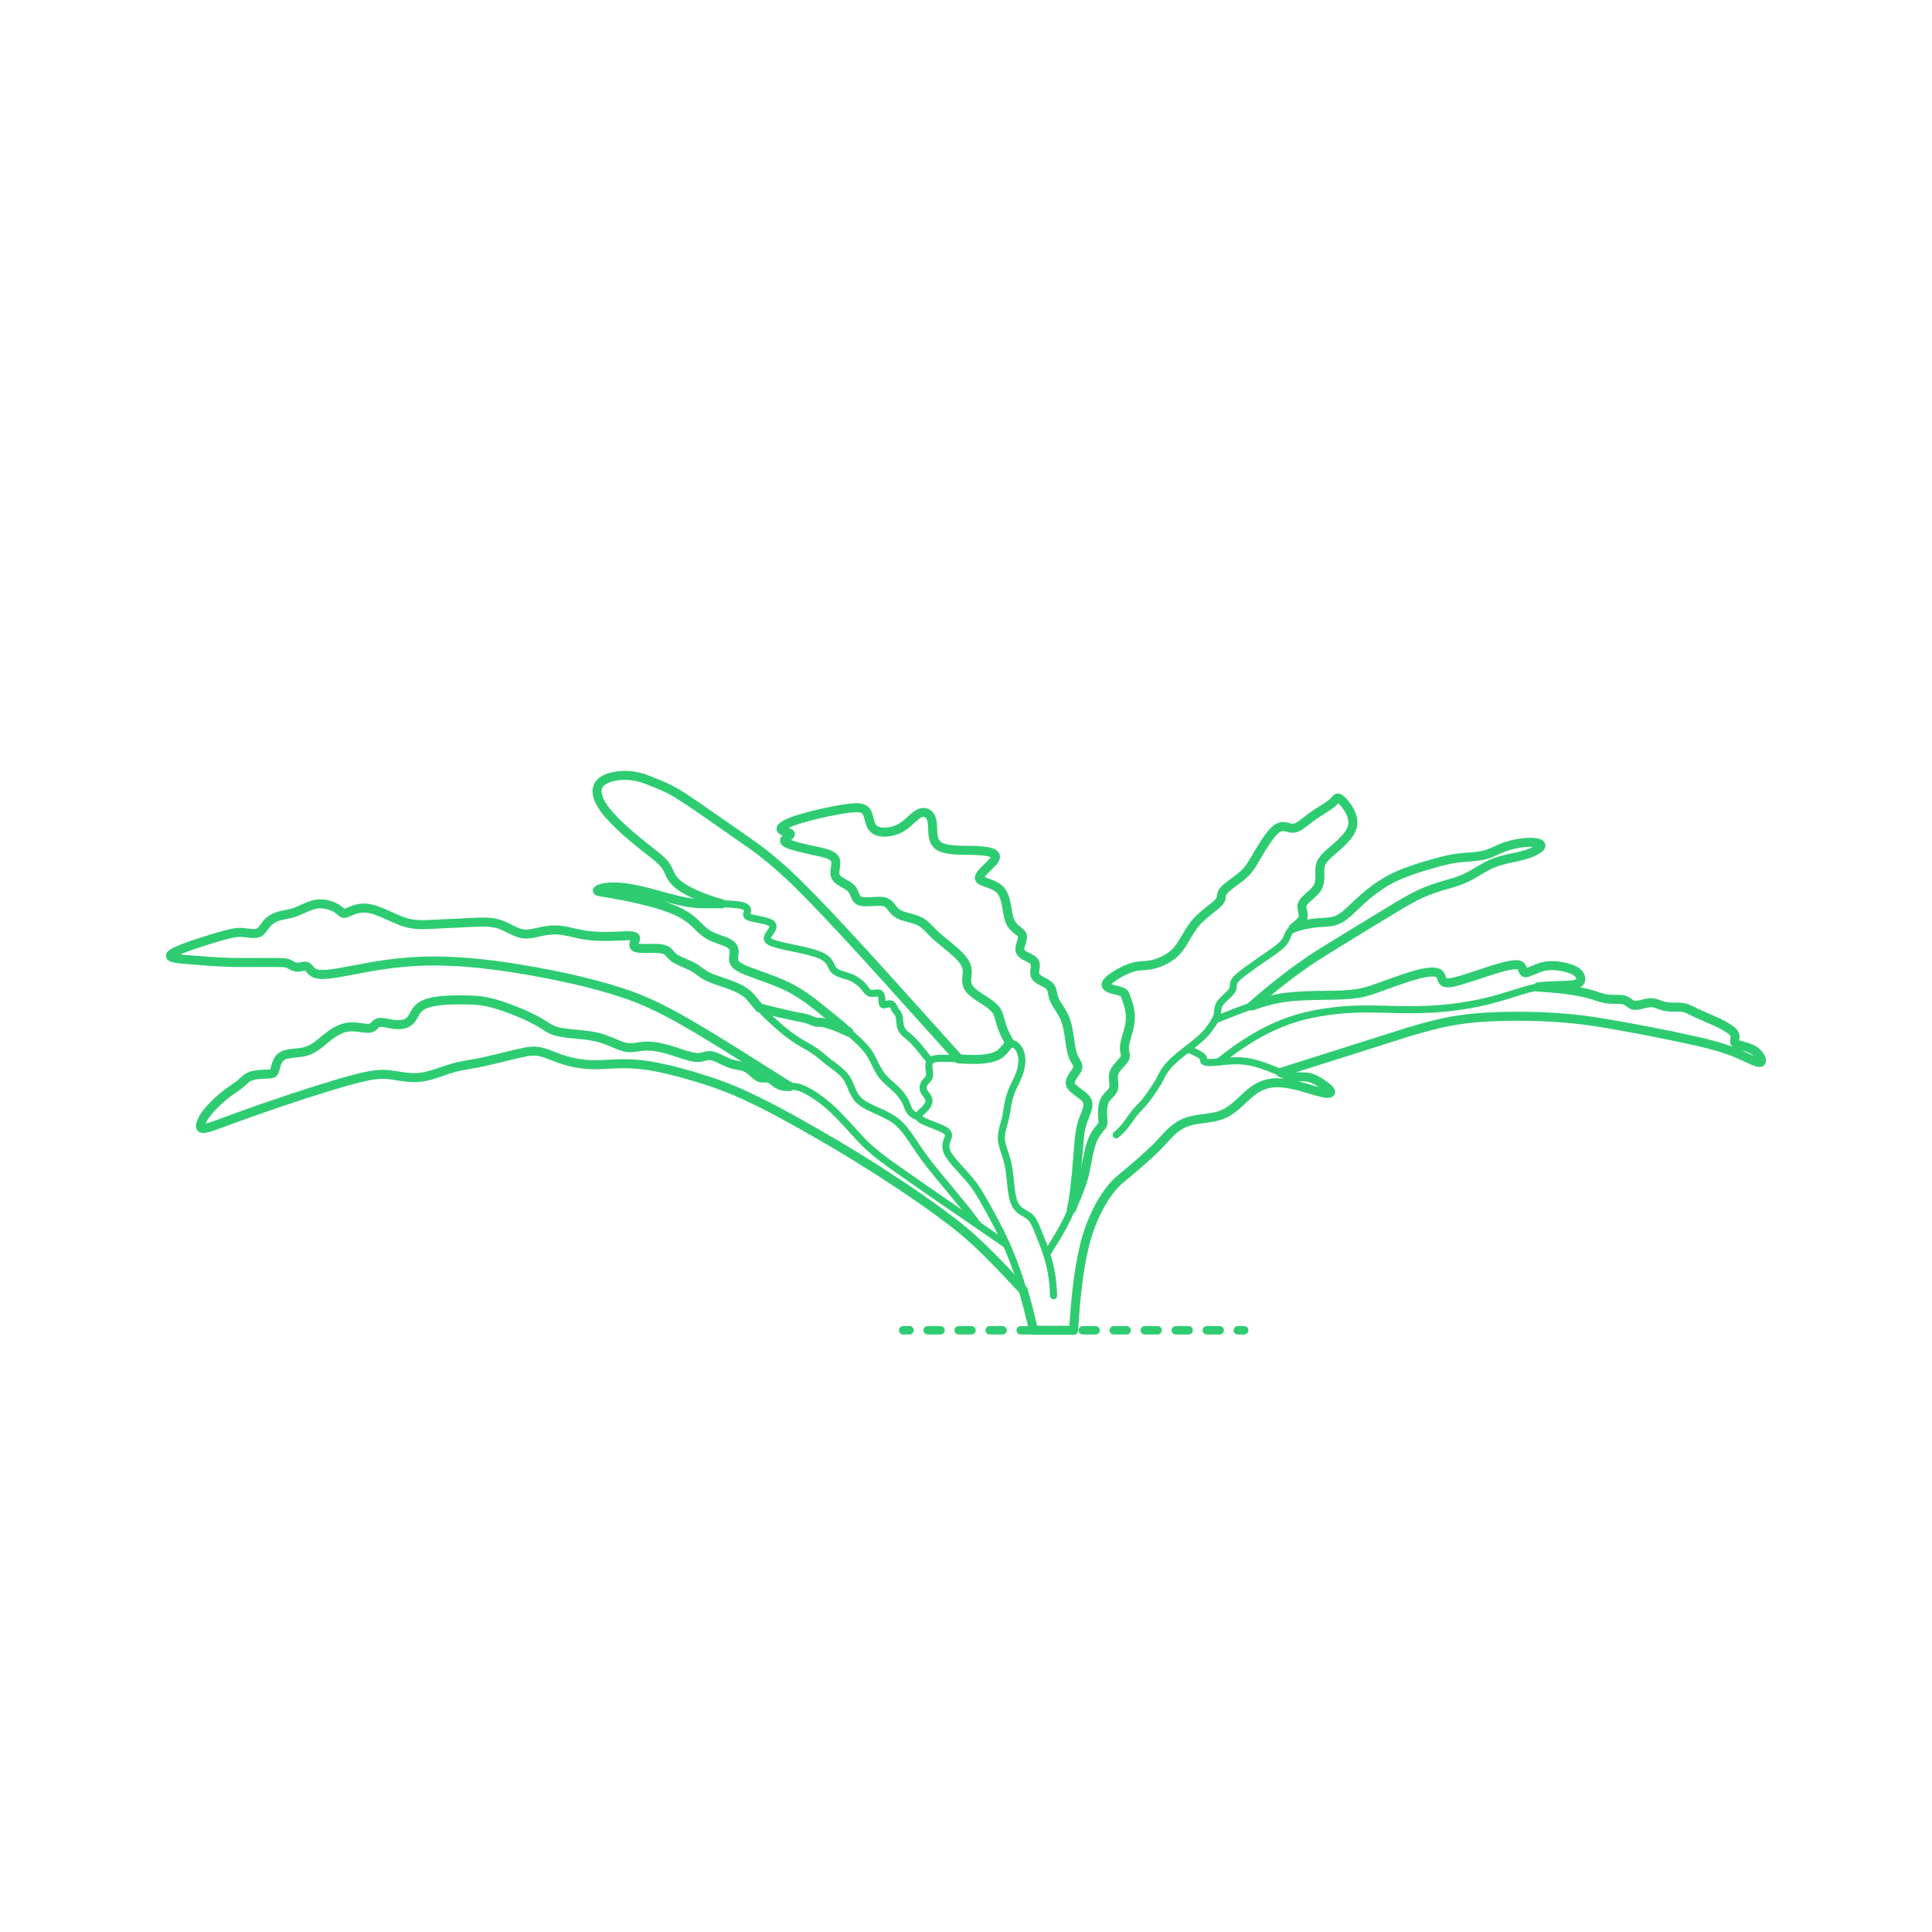 <?xml version="1.0" encoding="UTF-8"?>
<svg xmlns="http://www.w3.org/2000/svg" width="750" height="750" version="1.1" viewBox="0 0 750 750">
  <!-- Generator: Adobe Illustrator 29.6.1, SVG Export Plug-In . SVG Version: 2.1.1 Build 9)  -->
  <g id="FILL-BACKGROUND">
    <rect width="750" height="750" fill="#fff"/>
  </g>
  <g id="_x32_D_x24_AG-DIAGRAM">
    <g id="POLYLINE">
      <g>
        <line x1="483.007" y1="516.413" x2="480.507" y2="516.413" fill="none" stroke="#2ecc71" stroke-linecap="round" stroke-linejoin="round" stroke-width="3.25"/>
        <line x1="473.484" y1="516.413" x2="356.593" y2="516.413" fill="none" stroke="#2ecc71" stroke-dasharray="5.017 7.023" stroke-linecap="round" stroke-linejoin="round" stroke-width="3.25"/>
        <line x1="353.082" y1="516.413" x2="350.582" y2="516.413" fill="none" stroke="#2ecc71" stroke-linecap="round" stroke-linejoin="round" stroke-width="3.25"/>
      </g>
    </g>
  </g>
  <g id="_x32_D_x24_AG-PLANTS">
    <g id="POLYLINE1" data-name="POLYLINE">
      <path d="M394.01,420.698c-1.078,2.016-1.916,4.229-2.44,6.544-.589,2.522-.799,5.327-1.496,7.814-.579,2.229-1.465,4.685-1.354,7.055.109,2.103.976,4.224,1.584,6.177.774,2.332,1.327,4.79,1.604,7.28l.621,5.696c.27,2.062.537,4.214,1.397,6.058.403.841.957,1.572,1.599,2.157,1.114,1.045,2.588,1.657,3.797,2.514,1.505,1.045,2.367,2.955,3.126,4.765,1.706,4.276,3.683,8.786,4.816,13.328,1.075,4.174,1.637,8.549,1.715,12.916" fill="none" stroke="#2ecc71" stroke-linecap="round" stroke-linejoin="round" stroke-width="2.75"/>
    </g>
    <g id="POLYLINE2" data-name="POLYLINE">
      <path d="M401.191,516.413c-2.242-10.267-5.147-20.467-9.07-29.986-3.036-7.459-7.082-14.765-10.988-21.61-1.097-1.868-2.289-3.758-3.582-5.435-1.474-1.967-4.697-5.401-6.325-7.238-1.021-1.177-2.079-2.4-2.929-3.762-.45-.733-.839-1.544-1.021-2.435-.242-1.138-.038-2.228.369-3.269.232-.653.61-1.364.578-2.097-.017-.35-.158-.675-.353-.93-.287-.378-.659-.65-1.033-.888-2.108-1.247-5.488-2.267-7.686-3.285-.745-.356-1.543-.684-2.171-1.3-.154-.163-.295-.359-.353-.601l-.003-.014-.003-.014-.003-.014-.003-.014-.002-.014-.002-.014-.002-.014-.002-.014v-.014s-.003-.014-.003-.014v-.014s-.002-.014-.002-.014v-.014s-.001-.014-.001-.014v-.014s0-.014,0-.014v-.014c.022-.585.523-1.073.87-1.424.957-.901,2.041-1.777,2.721-3.016.251-.46.452-.989.455-1.548.007-.517-.192-.998-.431-1.414-.542-.98-1.523-1.877-1.788-3.023-.279-1.228.323-2.462,1.091-3.23.402-.416.849-.82,1.12-1.373.186-.377.264-.818.258-1.254-.021-1.092-.317-2.262-.313-3.356,0-.416.042-.843.187-1.225.172-.466.521-.797.898-1.006.706-.387,1.494-.501,2.259-.584,6.264-.38,13.642,1.103,19.862-.062,1.816-.36,3.691-.933,5.164-2.324.941-.848,1.669-2.087,2.55-2.925.425-.394.921-.577,1.46-.484.578.094,1.112.434,1.571.858.753.703,1.339,1.658,1.7,2.718.493,1.44.557,3.048.362,4.576-.351,2.687-1.385,5.178-2.585,7.455" fill="none" stroke="#2ecc71" stroke-linecap="round" stroke-linejoin="round" stroke-width="2.75"/>
    </g>
    <g id="POLYLINE3" data-name="POLYLINE">
      <line x1="416.755" y1="516.413" x2="401.191" y2="516.413" fill="none" stroke="#2ecc71" stroke-linecap="round" stroke-linejoin="round" stroke-width="2.75"/>
    </g>
    <g id="POLYLINE4" data-name="POLYLINE">
      <path d="M461.032,407.171c1.716.722,3.49,1.44,5.083,2.503.314.222.63.462.88.784.123.162.231.36.245.585.017.187-.053.366-.059.551-.003.137.051.268.133.36.089.103.201.172.314.227.481.218,1.008.253,1.517.283,2.612.054,6.195-.521,8.808-.633,2.56-.149,5.163-.019,7.689.524,2.341.494,4.71,1.299,6.975,2.166,2.249.864,5.103,2.151,7.388,2.839,2.016.662,4.047.667,6.118.681.976.023,1.964.139,2.905.462,2.016.682,3.875,1.949,5.651,3.259.578.458,1.39,1.063,1.774,1.755.066.132.121.287.098.444v.007s-.002.007-.002.007v.007s-.003.007-.003.007v.007s-.003.006-.003.006l-.002.006-.002.006-.002.006-.002.006-.002.006-.002.006-.002.006-.002.006-.002.006-.002.006-.003.006-.003.006-.003.006c-.059.123-.165.199-.272.251-.559.238-1.288.129-1.871.05-3.99-.797-9.084-2.724-13.077-3.453-2.967-.586-6.041-.909-9.017-.237-1.536.342-3.045.951-4.44,1.797-1.285.774-2.498,1.778-3.65,2.809-2.665,2.445-5.665,5.566-8.822,6.985-3.047,1.518-6.932,1.768-10.188,2.237-1.75.264-3.529.608-5.195,1.324-1.713.724-3.331,1.79-4.796,3.078-2.401,2.131-4.619,5.014-6.978,7.211-3.196,3.064-7.065,6.422-10.42,9.241-.857.735-3.224,2.587-4.003,3.369-2.37,2.299-4.404,5.097-6.144,8.096-2.913,5.06-5.178,10.701-6.618,16.612-2.582,10.637-3.521,21.946-4.268,32.963" fill="none" stroke="#2ecc71" stroke-linecap="round" stroke-linejoin="round" stroke-width="2.75"/>
    </g>
    <g id="POLYLINE5" data-name="POLYLINE">
      <path d="M356.625,433.567c-1.264-.358-2.581-.945-3.434-2.182-.582-.809-.902-1.946-1.294-2.895-.435-1.052-1.013-2.026-1.653-2.911-2.282-3.266-5.804-5.214-8.151-8.393-1.376-1.875-2.471-4.52-3.602-6.618-.647-1.205-1.407-2.34-2.243-3.361-1.164-1.427-2.506-2.73-3.822-3.951-3.131-2.88-7.069-6.135-10.337-8.823-3.452-2.757-7.781-6.37-11.424-8.649-2.39-1.531-4.924-2.854-7.475-3.941-3.691-1.637-10.12-3.713-13.864-5.259-.87-.374-1.763-.792-2.582-1.31-.588-.382-1.183-.819-1.588-1.472-.295-.471-.415-1.072-.405-1.656.014-1.141.4-2.302.184-3.442-.122-.693-.491-1.291-.946-1.726-.366-.354-.785-.631-1.212-.862-1.259-.674-3.513-1.38-4.809-1.885-1.113-.432-2.245-.914-3.283-1.567-.945-.592-1.834-1.353-2.67-2.147-1.495-1.45-3.24-3.232-4.902-4.357-1.873-1.316-3.903-2.33-5.952-3.176-3.494-1.436-7.268-2.46-10.884-3.37-5.324-1.34-11.518-2.504-16.935-3.358-.374-.081-1.021-.167-1.336-.394l-.006-.005-.006-.005-.005-.005-.005-.005-.005-.005-.005-.005-.004-.005-.004-.005-.004-.005-.004-.005-.004-.005-.003-.005-.003-.005-.003-.005-.003-.005-.003-.005-.002-.005-.002-.005-.002-.005-.002-.005-.002-.005-.002-.005v-.005s-.002-.005-.002-.005v-.005s-.002-.005-.002-.005v-.006s0-.006,0-.006v-.006s0-.006,0-.006v-.006s0-.006,0-.006v-.006s.002-.006.002-.006v-.006s.002-.006.002-.006v-.006s.003-.006.003-.006l.002-.006.002-.006.002-.006.002-.006.003-.006.003-.006.003-.006.003-.006.003-.006.004-.006.004-.006.004-.006.004-.006.004-.006.004-.006.005-.006c.071-.09.163-.154.254-.211.369-.222.777-.355,1.176-.476,2.148-.6,4.384-.661,6.579-.536,3.699.231,7.463,1.036,11.087,1.948,5.829,1.446,14.31,4.266,20.186,4.493,4.616.187,10.125-.143,14.714.393.693.084,1.413.188,2.093.37.546.153,1.104.342,1.576.718.211.173.405.399.502.688.179.521-.024,1.04-.208,1.512-.07.193-.141.398-.131.613.006.161.072.31.166.423.16.193.371.311.578.412,1.303.574,3.774.91,5.152,1.242,1.202.293,2.707.586,3.772,1.317.287.209.553.526.602.942.028.22,0,.445-.058.655-.269.923-.967,1.751-1.466,2.506-.318.488-.767,1.118-.706,1.777.063.54.476.876.845,1.117.623.391,1.316.632,1.991.854,5.236,1.6,12.227,2.34,17.37,4.349,1.128.475,2.265,1.05,3.186,1.987.485.491.877,1.107,1.193,1.767.379.799.77,1.72,1.388,2.288.974.9,2.283,1.302,3.449,1.703,1.015.336,2.668.744,3.615,1.232,1.321.719,2.625,1.572,3.753,2.677.841.805,1.468,1.964,2.329,2.74.343.303.745.518,1.17.571.887.121,1.859-.232,2.746-.193.218.014.441.057.636.182.181.116.323.306.427.517.387.824.39,1.897.48,2.817.038.336.074.88.345,1.062.214.13.481.051.706.006l.838-.209c.636-.134,1.465-.312,2.028.164.415.358.652.98.898,1.502.272.637.616,1.05,1.032,1.545.251.311.476.662.621,1.061.168.448.233.943.285,1.427.154,1.525.21,3.252,1.064,4.484.731,1.072,1.935,1.93,2.864,2.742,1.384,1.159,2.655,2.618,3.845,4.054l4.139,5.135" fill="none" stroke="#2ecc71" stroke-linecap="round" stroke-linejoin="round" stroke-width="2.75"/>
    </g>
    <g id="POLYLINE6" data-name="POLYLINE">
      <path d="M390.759,483.241c-6.623-4.675-43.585-29.747-49.11-34.215-2.351-1.84-4.733-3.853-6.863-6.049-3.86-4.075-8.41-9.485-12.521-13.13-2.49-2.235-5.171-4.23-7.971-5.85-1.932-1.093-3.974-2.095-6.128-2.24-1.258-.118-2.649.125-3.902-.073-1.292-.205-2.524-.833-3.604-1.701-.743-.576-1.514-1.357-2.405-1.54-.509-.099-1.061.011-1.572.052-.506.046-1.024.033-1.517-.122-.528-.159-1.011-.485-1.466-.837-1.258-.989-2.465-2.262-3.849-2.997-1.264-.683-2.865-.857-4.225-1.124-2.922-.465-5.528-2.248-8.287-3.262-.741-.263-1.518-.436-2.292-.362-1.033.087-2.134.538-3.163.666-1.093.162-2.206.027-3.285-.21-2.878-.639-6.569-2.07-9.425-2.866-3.344-.93-6.822-1.617-10.256-1.138l-2.29.328c-1.159.152-2.346.208-3.503.006-1.88-.319-4.059-1.362-5.862-2.099-1.461-.609-3.057-1.237-4.564-1.634-2.035-.552-4.208-.867-6.286-1.103-2.868-.316-7.123-.567-9.903-1.258-1.377-.322-2.72-.888-3.959-1.679-4.314-2.919-9.05-5.08-13.757-6.875-3.991-1.513-8.098-2.906-12.269-3.438-3.202-.409-6.706-.341-9.929-.326-3.116.073-6.324.205-9.386.94-1.645.423-3.343.993-4.688,2.261-.896.838-1.537,2.135-2.164,3.255-.418.74-.901,1.454-1.534,1.939-.721.564-1.559.881-2.402,1.053-1.395.283-2.833.178-4.228-.057l-2.644-.489c-.641-.106-1.307-.211-1.954-.189-.394.013-.792.09-1.151.293-.575.311-1.007.929-1.513,1.363-.336.292-.726.496-1.135.583-.804.164-1.641.064-2.448-.022l-2.665-.357c-2.021-.27-4.099-.128-6.044.618-3.07,1.128-5.856,3.587-8.487,5.741-1.229.985-2.534,1.89-3.923,2.503-1.124.509-2.319.798-3.51.962-1.831.272-3.898.304-5.703.775-.625.171-1.251.409-1.795.823-1.102.819-1.728,2.27-2.125,3.709-.168.561-.369,1.497-.592,2.005-.088.207-.198.405-.341.562-.249.279-.59.381-.92.427-.348.071-1.776.07-2.161.095-1.556.071-3.154.185-4.686.52-1.12.233-2.224.685-3.145,1.506-.661.571-1.339,1.309-2.016,1.851-1.165.931-2.675,1.879-3.88,2.743-2.423,1.715-4.717,3.759-6.852,5.958-1.425,1.496-2.845,3.094-3.839,5.05-.339.7-.668,1.435-.822,2.229-.044.264-.061.554.044.8.08.19.236.316.401.379.247.096.513.098.769.085,1.5-.138,3.033-.736,4.482-1.212,15.896-5.92,33.535-12.005,49.663-16.738,3.862-1.079,8.029-2.265,11.948-2.818,1.668-.234,3.378-.339,5.055-.206,3.334.292,7.192,1.27,10.534,1.237,3.004.045,5.985-.748,8.867-1.704,2.388-.797,5.965-2.131,8.369-2.616,2.921-.627,6.695-1.136,9.611-1.798,3.089-.639,13.447-3.312,16.513-3.867.956-.168,1.965-.303,2.931-.318,3.643-.118,7.533,2.057,11,3.152,4.714,1.591,9.652,2.308,14.545,2.113,4.937-.238,10.652-.612,15.525-.088,5.328.526,10.815,1.799,16.039,3.179,6.744,1.855,13.765,4.027,20.307,6.724,13.336,5.608,27.268,13.765,40.016,21.164,10.776,6.398,22.039,13.562,32.449,20.782,5.617,3.94,11.791,8.333,17.137,12.776,8.061,6.728,15.801,15.18,23.155,23" fill="none" stroke="#2ecc71" stroke-linecap="round" stroke-linejoin="round" stroke-width="2.75"/>
    </g>
    <g id="POLYLINE7" data-name="POLYLINE">
      <path d="M497.125,416.337l49.805-15.783c6.161-1.829,12.574-3.592,18.861-4.559,7.864-1.232,16.144-1.48,24.077-1.494,9.529.028,19.481.632,28.937,2.055,12.669,1.987,28.335,5.03,40.908,7.865,4.016.96,8.289,2.067,12.196,3.516,2.749.974,5.941,2.589,8.641,3.766.778.313,1.6.673,2.425.746.184.009.375.002.547-.086l.01-.005.01-.006.01-.006.009-.006.009-.006.009-.006.009-.006.009-.007.009-.007.008-.007.008-.007.008-.007.008-.007.008-.008.008-.008.007-.008.007-.008.007-.008.007-.009.007-.009.006-.009.006-.009.006-.009.006-.009.006-.01.006-.01.005-.01.005-.01.005-.01.005-.01.005-.01.005-.011.004-.011.004-.011.004-.011.004-.011.004-.011.004-.012.003-.012.003-.012.003-.012.003-.012.003-.012.003-.012.002-.013c.042-.252-.009-.513-.079-.751-.139-.459-.367-.875-.618-1.257-.666-.996-1.534-1.791-2.481-2.363-1.484-.881-3.245-1.279-4.852-1.717-.567-.162-1.175-.317-1.71-.598-.135-.074-.27-.16-.384-.276-.257-.251-.329-.602-.295-.986.052-.582.228-1.172.172-1.764-.033-.435-.196-.843-.43-1.173-.433-.61-1.002-1.061-1.566-1.477-3.517-2.455-8.886-4.441-12.709-6.193l-.812-.377c-1.324-.618-2.742-1.49-4.143-1.806-1.371-.333-3.488-.227-4.897-.269-1.282-.026-2.584-.148-3.819-.579-1.574-.536-3.189-1.302-4.854-1.096-1.863.158-3.773,1.047-5.638,1.013-.557-.024-1.101-.229-1.594-.537-.84-.533-1.64-1.258-2.574-1.54-1.252-.389-2.956-.223-4.246-.261-1.135-.016-2.299-.1-3.417-.334-1.049-.199-3.217-.968-4.269-1.294-6.971-2.095-14.377-2.649-21.533-3.149" fill="none" stroke="#2ecc71" stroke-linecap="round" stroke-linejoin="round" stroke-width="2.75"/>
    </g>
    <g id="POLYLINE8" data-name="POLYLINE">
      <path d="M294.844,391.245c4.104,1.064,9.137,2.331,13.254,3.186.77.163,4.227.798,4.908,1.01,1.338.34,2.725,1.171,4.068,1.392.395.062.827.008,1.224.012.464.002.935.063,1.393.152,3.348.738,6.665,2.295,9.857,3.695" fill="none" stroke="#2ecc71" stroke-linecap="round" stroke-linejoin="round" stroke-width="2.75"/>
    </g>
    <g id="POLYLINE9" data-name="POLYLINE">
      <path d="M372.299,411.076c-16.127-17.87-41.686-46.666-58.047-63.431-3.638-3.702-7.622-7.648-11.468-11.004-2.884-2.535-5.95-5.08-8.994-7.322-5.085-3.666-19.24-13.464-24.234-16.923-2.998-2.014-6.26-4.251-9.4-5.891-1.713-.935-5.965-2.594-7.801-3.373-1.994-.814-4.064-1.495-6.152-1.839-2.327-.386-4.719-.383-7.048-.017-1.513.25-3.033.648-4.436,1.394-.812.441-1.606,1.014-2.176,1.853-.488.709-.76,1.62-.769,2.54-.018,1.395.441,2.73,1.006,3.922.927,1.918,2.19,3.587,3.506,5.127,5.348,6.088,12.117,11.237,18.258,16.121,1.263,1.035,2.551,2.117,3.593,3.472.771.966,1.317,2.161,1.82,3.347,1.136,2.653,3.197,4.393,5.345,5.741,4.64,2.839,9.795,4.505,14.816,6.061" fill="none" stroke="#2ecc71" stroke-linecap="round" stroke-linejoin="round" stroke-width="2.75"/>
    </g>
    <g id="POLYLINE10" data-name="POLYLINE">
      <path d="M392.187,405.151c-1.533-2.447-2.849-5.131-3.671-8.042l-.597-2.161c-.205-.714-.439-1.43-.777-2.07-.294-.565-.669-1.068-1.086-1.506-2.302-2.33-5.561-3.864-8.059-5.853-.925-.739-1.866-1.595-2.346-2.837-.359-.902-.412-1.928-.346-2.911.087-1.38.374-2.907-.009-4.255-.422-1.547-1.366-2.791-2.338-3.881-3.295-3.555-7.532-6.238-10.926-9.644-1.331-1.336-2.825-3.076-4.381-3.99-2.004-1.201-4.558-1.618-6.714-2.285-.946-.286-1.889-.662-2.731-1.264-.649-.455-1.228-1.051-1.742-1.706-.555-.704-1.105-1.546-1.815-2.032-1.218-.857-2.688-.857-4.058-.816l-3.461.181c-.868.024-1.758.031-2.618-.125-.434-.082-.871-.213-1.256-.477-.564-.372-.944-1.03-1.227-1.709l-.43-1.046c-.294-.703-.665-1.374-1.168-1.885-1.344-1.314-3.18-1.946-4.647-3.022-.635-.468-1.299-1.051-1.546-1.935-.228-.819-.126-1.706-.016-2.541.135-1.08.408-2.277.116-3.348-.134-.488-.423-.89-.758-1.198-.556-.509-1.217-.832-1.874-1.101-1.903-.782-5.006-1.287-7-1.751-2.851-.68-6.224-1.341-8.956-2.474-.393-.191-.921-.441-1.152-.851l-.005-.01-.005-.01-.005-.01-.005-.01-.004-.01-.004-.01-.004-.01-.004-.01-.004-.01-.003-.01-.003-.01-.003-.01-.003-.01-.003-.01-.002-.01-.002-.01-.002-.01-.002-.01v-.01s-.003-.01-.003-.01v-.01s-.002-.01-.002-.01v-.01s0-.01,0-.01v-.01s0-.01,0-.01v-.011s0-.011,0-.011v-.011s.002-.011.002-.011v-.011s.003-.011.003-.011l.002-.011.002-.011.002-.011.002-.011.002-.011.003-.011.003-.011.003-.011.003-.011.003-.011.004-.011.004-.011c.137-.335.411-.56.654-.777.407-.352,1.01-.747,1.383-1.147.063-.071.124-.147.168-.237l.004-.009.004-.009.004-.009.004-.009.003-.009.003-.009.003-.009.003-.009.003-.008.002-.008.002-.008.002-.008.002-.008.002-.008v-.008s.002-.008.002-.008v-.008s.001-.008.001-.008v-.008s0-.008,0-.008v-.008s0-.008,0-.008v-.008s-.001-.008-.001-.008v-.008s-.002-.008-.002-.008v-.008s-.003-.008-.003-.008l-.002-.008-.002-.008-.002-.008-.003-.008-.003-.008-.003-.008-.003-.008-.004-.008-.004-.008-.004-.008-.004-.007-.005-.007-.005-.007-.005-.007-.005-.007-.005-.007-.006-.007-.006-.007-.006-.007-.006-.007-.007-.007c-.088-.092-.196-.153-.302-.208-.617-.298-1.457-.486-2.091-.728-.342-.136-.771-.286-1.025-.604l-.007-.009-.007-.01-.006-.01-.006-.01-.006-.01-.006-.01-.006-.01-.005-.01-.005-.01-.005-.01-.005-.01-.004-.01-.004-.01-.004-.01-.004-.01-.003-.01-.003-.01-.003-.01-.003-.01-.002-.01-.002-.011-.002-.011-.002-.011-.002-.011v-.011s-.002-.011-.002-.011v-.011s-.001-.011-.001-.011v-.011s0-.011,0-.011v-.011s0-.011,0-.011v-.011s.001-.011.001-.011v-.011s.002-.011.002-.011l.002-.011.002-.011.002-.011.002-.011.002-.012.003-.012.003-.012.003-.012.003-.012.004-.012.004-.012.004-.012.004-.012.005-.012c.212-.488.768-.85,1.161-1.111,1.45-.894,3.061-1.476,4.623-2.023,3.817-1.275,8.004-2.251,11.907-3.098,3.533-.701,7.335-1.53,10.911-1.718.827-.024,1.675-.006,2.488.193.683.167,1.367.495,1.856,1.112.495.621.749,1.455.97,2.259.434,1.629.794,3.495,1.97,4.598.719.679,1.625.995,2.515,1.17,1.52.28,3.082.156,4.587-.192,1.07-.253,2.131-.637,3.129-1.169,1.12-.597,2.171-1.4,3.163-2.26,1.183-1.012,2.493-2.37,3.774-3.189.639-.406,1.348-.678,2.074-.696.623-.018,1.255.157,1.795.539.524.366.95.922,1.238,1.562.428.932.535,2.014.586,3.061.085,1.574.047,3.454.476,4.952.263.976.752,1.872,1.439,2.487,1.188,1.049,2.703,1.383,4.129,1.652,5.029.87,10.774.024,15.786,1.053.621.151,1.254.335,1.818.692.25.163.493.37.647.663l.009.018.009.018.009.018.008.019.008.019.008.019.007.019.007.019.007.019.006.019.006.019.006.019.005.019.005.02.005.02.004.02.004.02.004.02.003.02.003.02.003.02.002.02.002.021.002.021.002.021v.021s.002.021.002.021v.021s0,.021,0,.021v.021s0,.021,0,.021v.021s-.002.022-.002.022l-.002.022-.002.022-.002.022-.003.022c-.04.317-.171.606-.323.866-.286.48-.649.899-1.01,1.296-1.339,1.469-3.094,2.86-4.318,4.471-.208.292-.413.606-.521.973l-.006.023-.006.023-.006.023-.005.023-.005.023-.004.023-.004.022-.003.022-.003.022-.003.022-.002.022-.002.022v.022s-.002.021-.002.021v.021s0,.021,0,.021v.021s.002.021.002.021l.002.021.002.021.003.02.003.02.004.02.004.02.004.02.005.02.005.02.006.019.006.019.007.019.007.019.008.019.008.019.009.019.009.018.009.018.01.018.01.018.011.018.011.018.012.018.012.018.012.018.013.017.013.017.014.017c.221.266.51.435.793.586,1.734.826,3.685,1.242,5.366,2.238.869.502,1.701,1.16,2.312,2.071,1.17,1.741,1.596,4.006,1.98,6.15.382,2.039.62,4.435,1.66,6.166.771,1.327,2.025,2.241,3.134,3.112.459.385.963.8,1.184,1.444.238.764-.015,1.613-.222,2.348-.273.95-.699,2.002-.716,3.019-.004.359.06.726.219,1.032.378.702,1.041,1.099,1.647,1.459,1.099.648,2.484,1.124,3.458,2.035.201.198.379.436.494.719.367.908.116,1.984.007,2.933-.081.675-.139,1.405.111,2.04.229.576.674.971,1.113,1.301,1.177.861,2.645,1.417,3.836,2.249.29.206.575.439.815.725.509.587.768,1.403.931,2.213.162.803.337,1.793.616,2.543.253.714.624,1.371,1.005,1.995l1.684,2.668c.757,1.251,1.444,2.591,1.937,4.023.567,1.641.895,3.42,1.176,5.161.448,2.636.711,6.21,1.71,8.616.403,1.019,1.074,1.955,1.549,2.923.11.243.202.504.233.78.082.653-.232,1.243-.54,1.745-.755,1.233-1.85,2.408-2.319,3.859-.127.414-.185.873-.093,1.306.091.443.328.818.588,1.139,1.332,1.539,3.338,2.535,4.78,3.907.525.498,1.044,1.071,1.303,1.83.496,1.5-.113,3.103-.623,4.478-.462,1.19-1.092,2.662-1.453,3.883-.329,1.089-.57,2.243-.751,3.381-.554,3.512-1.019,11.048-1.354,14.69-.482,5.068-.992,10.363-2.032,15.31" fill="none" stroke="#2ecc71" stroke-linecap="round" stroke-linejoin="round" stroke-width="2.75"/>
    </g>
    <g id="POLYLINE11" data-name="POLYLINE">
      <path d="M406.321,486.83c2.638-4.144,5.445-8.554,7.654-13.028.909-1.796,2.376-5.353,3.192-7.282,1.089-2.649,2.314-5.572,3.168-8.322,1.472-4.668,1.82-10.089,3.44-14.698.496-1.454,1.19-2.813,2.042-4.003.611-.908,1.487-1.788,2.082-2.71.138-.232.241-.498.275-.782.08-.747-.15-2.311-.157-3.163-.058-1.727,0-3.538.607-5.132.522-1.357,1.557-2.304,2.462-3.278.504-.555,1.031-1.165,1.237-1.972.292-1.258-.106-2.691-.118-3.976-.021-.759.068-1.537.352-2.222.878-2.048,2.651-3.32,3.851-5.056.204-.309.375-.663.437-1.055.069-.411.009-.836-.071-1.239-.232-1.031-.395-1.955-.236-3.022.459-3.056,1.846-6.091,2.178-9.183.441-3.576-.666-7.084-1.882-10.284-.148-.377-.345-.739-.633-.98-.26-.225-.564-.37-.867-.489-1.428-.524-3.061-.692-4.478-1.268-.468-.2-1.022-.443-1.332-.932l-.009-.016-.009-.016-.009-.016-.008-.016-.008-.016-.008-.016-.007-.016-.007-.016-.007-.016-.006-.016-.006-.017-.006-.017-.005-.017-.005-.017-.005-.017-.004-.017-.004-.017-.004-.017-.003-.017-.003-.017-.003-.018-.002-.018-.002-.018-.002-.018v-.018s-.003-.018-.003-.018v-.018s-.001-.018-.001-.018v-.018s0-.018,0-.018v-.019s.002-.019.002-.019v-.019s.003-.019.003-.019l.002-.019.002-.019.003-.019.003-.019.004-.019.004-.019.004-.02.005-.02.005-.02.005-.02.006-.02.006-.02.007-.02.007-.02c.148-.396.415-.707.678-.994,1.061-1.093,2.323-1.899,3.562-2.658,1.948-1.144,3.984-2.165,6.094-2.78,1.595-.494,3.66-.559,5.307-.682,2.113-.193,4.209-.792,6.192-1.686,1.786-.816,3.515-1.898,4.994-3.365,2.329-2.311,3.9-5.686,5.729-8.528.791-1.238,1.662-2.436,2.626-3.483,1.958-2.173,4.861-4.339,7.08-6.138.74-.637,1.542-1.261,2.053-2.187.207-.379.323-.818.374-1.265,0,0,.057-.496.057-.496.013-.058.013-.13.026-.187.009-.072.027-.15.04-.22.028-.131.063-.263.106-.388.135-.392.354-.735.601-1.035.33-.401.719-.758,1.097-1.092,2.298-2,5.434-3.881,7.585-6.108,1.276-1.316,2.32-3.024,3.292-4.666,1.989-3.344,4.028-6.985,6.402-9.941.87-1.053,1.803-2.112,2.951-2.704.695-.356,1.463-.478,2.213-.394,1.017.099,2.094.563,3.115.625.498.035,1-.049,1.478-.221.618-.22,1.21-.564,1.774-.937,1.822-1.24,3.766-2.978,5.606-4.179,1.998-1.377,4.878-2.932,6.757-4.526.273-.243.539-.515.787-.793,0,0,.395-.448.395-.448l.088-.098c.033-.034.092-.1.127-.134.061-.06.136-.134.203-.186.175-.144.385-.236.599-.213.306.032.583.22.839.414,1.355,1.119,2.517,2.612,3.454,4.232,1.023,1.806,1.806,4.081,1.31,6.281-.294,1.287-.947,2.409-1.667,3.404-2.095,2.837-4.951,4.964-7.46,7.226-.826.758-1.655,1.557-2.341,2.5-.471.648-.861,1.4-1.046,2.239-.31,1.404-.113,2.922-.148,4.356-.016,1.264-.182,2.564-.71,3.675-.307.66-.736,1.229-1.194,1.741-.994,1.115-2.344,2.155-3.407,3.172-.616.608-1.339,1.301-1.591,2.243-.403,1.554.645,3.034.452,4.591-.055.436-.236.834-.461,1.176-.466.704-1.074,1.257-1.673,1.787-.782.685-2.283,1.827-2.957,2.629-.341.398-.625.868-.844,1.376-.378.914-.693,1.896-1.274,2.664-1.28,1.701-3.277,3.033-4.902,4.234-3.77,2.643-8.953,6.076-12.525,8.981-.491.411-.995.85-1.437,1.335-.318.352-.623.742-.818,1.21-.129.303-.189.642-.218.98l-.048.575c-.058.75-.293,1.416-.702,1.985-1.329,1.767-3.279,2.946-4.532,4.805-.48.72-.726,1.617-.814,2.526-.078.644-.113,1.454-.287,2.063-.14.534-.353,1.043-.593,1.522-.394.785-.881,1.532-1.363,2.241-.782,1.147-1.617,2.307-2.54,3.291-2.328,2.566-6.869,5.834-9.515,7.993-2.754,2.231-5.572,4.641-7.345,8.099-.475.928-1.164,2.329-1.697,3.186-.532.909-2.062,3.112-2.663,4.009-.963,1.418-1.99,2.838-3.123,4.062-1.389,1.477-3.023,3.14-4.214,4.838l-1.582,2.244c-1.314,1.841-2.806,3.534-4.5,4.858" fill="none" stroke="#2ecc71" stroke-linecap="round" stroke-linejoin="round" stroke-width="2.75"/>
    </g>
    <g id="POLYLINE12" data-name="POLYLINE">
      <path d="M471.746,395.909c7.621-3.04,15.743-6.391,23.633-8.11,4.077-.887,8.418-1.118,12.559-1.283,6.254-.262,15.049.143,21.122-1.248,1.168-.265,2.428-.637,3.577-1.016,5.347-1.818,12.624-4.711,18.016-6.068,1.71-.42,3.48-.801,5.227-.844.719-.008,1.456.03,2.147.292.3.117.592.289.825.549.268.293.451.68.598,1.074l.265.735c.156.416.362.825.677,1.093.342.298.768.407,1.182.443.847.066,1.707-.081,2.542-.244,3.556-.728,12.258-3.819,15.859-4.927,2.669-.78,5.431-1.696,8.18-1.867.569-.017,1.156,0,1.703.206.289.109.56.301.759.58.315.429.45,1.012.645,1.523.1.257.231.513.436.666.179.136.395.176.604.166.539-.037,1.067-.261,1.578-.458,2.495-1.067,5.075-2.241,7.753-2.312,2.959-.119,5.944.453,8.765,1.518,1.229.488,2.47,1.235,3.076,2.689.193.453.309.995.171,1.493-.25.867-1.07,1.24-1.746,1.462-2.281.65-6.04.488-8.406.623-2.064.075-4.35.198-6.39.52-2.022.312-4.098.843-6.078,1.432-6.383,2.079-13.459,4.24-19.964,5.348-7.672,1.445-15.599,2.004-23.364,2.017-7.424.028-17.195-.607-24.56-.055-7.297.542-14.709,1.616-21.767,3.971-10.133,3.37-19.619,9.353-28.322,16.377" fill="none" stroke="#2ecc71" stroke-linecap="round" stroke-linejoin="round" stroke-width="2.75"/>
    </g>
    <g id="POLYLINE13" data-name="POLYLINE">
      <path d="M502.073,360.27c3.101-1.134,6.342-1.823,9.576-2.066,2.061-.184,4.717-.134,6.695-.807,3.297-1.007,6.162-4.349,8.822-6.772,3.572-3.319,7.386-6.388,11.478-8.698,4.174-2.351,8.694-3.967,13.149-5.348,5.018-1.452,10.35-3.194,15.503-3.616,2.717-.257,6.215-.407,8.868-1.037,1.969-.434,4.366-1.636,6.251-2.48,2.362-1.038,4.87-1.683,7.359-2.091,2.073-.317,4.203-.521,6.286-.244.513.078,1.036.18,1.517.415.185.096.374.213.502.406l.006.01.006.01.006.01.006.01.005.01.005.01.005.01.005.01.005.01.004.01.004.01.004.01.004.01.004.01.003.01.003.011.003.011.003.011.003.011.002.011.002.011.002.011.002.011v.011s.003.011.003.011v.011s.002.011.002.011v.011s.001.011.001.011v.011s0,.011,0,.011v.011s0,.011,0,.011v.011s-.002.011-.002.011v.011s-.002.012-.002.012l-.002.012-.002.012-.002.012-.002.012-.002.012-.003.012-.003.012-.003.012-.003.012-.004.012-.004.012-.004.012c-.139.369-.424.621-.69.852-1.465,1.144-3.176,1.772-4.844,2.339-4.313,1.362-9.392,1.817-13.588,3.689-2.616,1.13-5.735,3.236-8.275,4.601-1.835,1.01-3.786,1.816-5.74,2.423-2.925.881-7.604,2.187-10.401,3.295-2.132.815-4.282,1.813-6.328,2.902-1.806.96-3.929,2.188-5.697,3.25-5.096,3.164-29.432,17.764-33.921,20.919-7.748,5.213-15.505,11.398-22.655,17.733" fill="none" stroke="#2ecc71" stroke-linecap="round" stroke-linejoin="round" stroke-width="2.75"/>
    </g>
    <g id="POLYLINE14" data-name="POLYLINE">
      <path d="M306.504,421.737c-13.099-8.175-34.082-21.864-47.353-28.789-4.748-2.495-9.729-4.787-14.694-6.565-15.478-5.37-31.814-8.565-47.781-11.026-9.51-1.383-19.313-2.356-28.895-2.3-7.702.024-15.597.85-23.224,2.135l-13.158,2.426c-2.542.391-5.157.859-7.721.58-.691-.09-1.386-.273-2.008-.657-.645-.377-1.197-1.017-1.704-1.618-.254-.289-.525-.578-.856-.728-.393-.175-.823-.157-1.233-.102-.893.123-1.832.48-2.737.378-.928-.092-1.818-.637-2.653-1.098-.898-.53-1.917-.622-2.901-.679-4.788-.17-14.937.064-19.691-.085-5.852-.131-13.136-.767-18.991-1.232-1.247-.135-2.556-.244-3.771-.616-.247-.084-.499-.178-.716-.346l-.015-.012-.014-.012-.014-.012-.013-.012-.013-.013-.012-.013-.012-.013-.011-.013-.011-.013-.01-.013-.01-.013-.009-.013-.009-.013-.008-.013-.008-.014-.007-.014-.007-.014-.006-.014-.006-.014-.005-.014-.005-.014-.004-.014-.004-.014-.003-.014-.003-.015-.002-.015-.002-.015v-.015s-.001-.015-.001-.015v-.015s0-.015,0-.015v-.015s.003-.015.003-.015l.002-.015.003-.016.004-.016.004-.016.005-.016.005-.016.006-.016.006-.016.007-.016.008-.016.008-.017.009-.017.009-.017.01-.017.011-.017.011-.017.012-.017.013-.017.013-.017.014-.018.014-.018c.433-.479,1.007-.75,1.537-1.037,4.491-2.138,9.491-3.603,14.161-5.083,3.266-.935,6.732-2.123,10.077-2.491,1.523-.172,3.347.138,4.869.317,1.2.11,2.505.262,3.622-.386.979-.569,1.728-1.796,2.438-2.754,1.303-1.844,3.184-2.934,5.106-3.519,1.322-.413,3.336-.701,4.676-1.04,1.079-.261,2.168-.631,3.201-1.088,2.505-1.108,5.238-2.586,7.937-2.658,1.61-.052,3.226.277,4.76.856,1.126.437,2.247.996,3.195,1.863.321.285.726.723,1.095.894.229.109.481.133.724.103.873-.136,1.93-.745,2.771-1.056,1.349-.548,2.761-.931,4.186-1.009,1.594-.104,3.192.222,4.728.715,3.123.985,6.887,2.96,9.963,4.158,1.483.578,3.031,1.028,4.578,1.271,1.897.305,3.861.313,5.772.263l19.489-.937c3.184-.084,6.487-.106,9.533,1.151,2.377.922,4.914,2.593,7.366,3.213,2.917.751,6.099-.429,8.984-.934,1.909-.351,3.868-.527,5.797-.373,2.654.214,5.584,1.072,8.21,1.596,5.686,1.263,12.094.856,17.865.634,1.005-.003,2.054-.065,3.036.227.189.066.382.152.529.314l.008.009.008.01.008.01.008.01.007.01.007.01.007.01.007.01.007.01.006.01.006.01.006.011.006.011.005.011.005.011.005.011.005.011.005.011.004.011.004.011.004.012.004.012.004.012.003.012.003.012.003.012.003.012.002.012.002.012.002.012.002.013.002.013.002.013v.013s.002.013.002.013c.03.554-.353,1.267-.51,1.79-.112.354-.22.75-.125,1.127l.004.014.004.014.004.014.005.014.005.014.005.014.005.014.005.014.006.014.006.014.006.014.006.014.007.014.007.013.007.013.007.013.008.013.008.013.008.013.008.013.009.013.009.013.009.013.009.013.01.012c.143.178.333.289.525.368,1.012.361,2.124.324,3.171.36,2.031.029,4.994-.146,6.98.185.516.094,1.034.241,1.515.489,1.043.502,1.718,1.603,2.577,2.409.414.39.878.709,1.35.984,1.319.782,3.739,1.744,5.136,2.374,1.73.733,3.216,1.806,4.758,2.976,1.277.95,2.681,1.657,4.108,2.207,2.927,1.15,6.467,2.143,9.35,3.436,1.451.654,2.905,1.405,4.192,2.454.657.534,1.261,1.187,1.823,1.858,3.344,4.265,7.195,7.993,11.156,11.389,1.63,1.391,3.397,2.802,5.132,3.996,1.985,1.39,4.726,2.915,6.811,4.122,1.122.663,2.233,1.456,3.269,2.297l3.017,2.501c.206.166.625.496.834.656,2.097,1.601,4.569,3.221,6.269,5.416.733.925,1.286,2.038,1.756,3.178.758,1.863,1.56,3.935,2.824,5.379.601.713,1.296,1.313,2.03,1.811,2.154,1.457,5.355,2.715,7.669,3.815,2.093.998,4.214,2.1,6.045,3.695,1.775,1.534,3.276,3.526,4.67,5.539,2.097,3.099,5.035,7.522,7.293,10.371,5.869,7.49,13.606,16.175,19.224,23.901" fill="none" stroke="#2ecc71" stroke-linecap="round" stroke-linejoin="round" stroke-width="2.75"/>
    </g>
  </g>
  <g id="_x32_D_x24_AG-OUTLINE">
    <g id="POLYLINE15" data-name="POLYLINE">
      <path d="M415.948,469.416c1.828-4.435,3.949-9.029,5.091-13.795.944-4.08,1.46-8.756,2.921-12.628.518-1.394,1.24-2.677,2.086-3.812.53-.765,1.532-1.778,1.945-2.564.19-.369.223-.801.2-1.225-.121-1.674-.289-3.419-.124-5.095.091-.977.275-1.962.662-2.834.614-1.384,1.739-2.307,2.66-3.37.461-.537.898-1.176.999-1.962.171-1.385-.259-2.817-.176-4.206.033-.906.296-1.721.742-2.448.921-1.546,2.32-2.71,3.358-4.128.233-.331.442-.707.523-1.136.085-.43.025-.878-.061-1.301-.232-1.031-.395-1.955-.236-3.022.459-3.056,1.846-6.091,2.178-9.183.441-3.576-.666-7.084-1.882-10.284-.148-.377-.345-.739-.633-.98-.26-.225-.564-.37-.867-.489-1.428-.524-3.061-.692-4.478-1.268-.468-.2-1.022-.443-1.332-.932l-.009-.016-.009-.016-.009-.016-.008-.016-.008-.016-.008-.016-.007-.016-.007-.016-.007-.016-.006-.016-.006-.017-.006-.017-.005-.017-.005-.017-.005-.017-.004-.017-.004-.017-.004-.017-.003-.017-.003-.017-.003-.018-.002-.018-.002-.018-.002-.018v-.018s-.003-.018-.003-.018v-.018s-.001-.018-.001-.018v-.018s0-.018,0-.018v-.019s.002-.019.002-.019v-.019s.003-.019.003-.019l.002-.019.002-.019.003-.019.003-.019.004-.019.004-.019.004-.02.005-.02.005-.02.005-.02.006-.02.006-.02.007-.02.007-.02c.148-.396.415-.707.678-.994,1.061-1.093,2.323-1.899,3.562-2.658,1.948-1.144,3.984-2.165,6.094-2.78,1.595-.494,3.66-.559,5.307-.682,2.113-.193,4.209-.792,6.192-1.686,1.786-.816,3.515-1.898,4.994-3.365,2.329-2.311,3.9-5.686,5.729-8.528.791-1.238,1.662-2.436,2.626-3.483,1.958-2.173,4.861-4.339,7.08-6.138.74-.637,1.542-1.261,2.053-2.187.207-.379.323-.818.374-1.265,0,0,.057-.496.057-.496.013-.058.013-.13.026-.187.009-.072.027-.15.04-.22.025-.12.057-.24.095-.355.129-.389.34-.731.58-1.029.337-.418.738-.786,1.128-1.131,2.226-1.936,5.299-3.811,7.409-5.926,1.074-1.073,1.984-2.394,2.807-3.746,2.079-3.435,4.151-7.229,6.533-10.366.961-1.233,1.978-2.492,3.249-3.254.662-.389,1.403-.576,2.139-.542,1.624.064,3.162,1.061,4.799.46.577-.191,1.131-.495,1.659-.831,1.719-1.121,3.578-2.786,5.278-3.947,2.093-1.487,5.029-3.071,7.054-4.687.629-.493,1.158-1.183,1.726-1.764.17-.16.365-.297.584-.318.226-.023.449.07.65.189.45.276.849.67,1.235,1.058.627.647,1.214,1.366,1.745,2.127,1.372,1.996,2.612,4.585,2.167,7.263-.237,1.326-.878,2.489-1.595,3.511-2.03,2.83-4.838,4.956-7.32,7.164-.894.805-1.794,1.649-2.543,2.65-.465.625-.863,1.343-1.07,2.151-.337,1.297-.188,2.727-.19,4.065.01,1.354-.102,2.76-.635,3.975-.293.686-.717,1.281-1.18,1.809-.949,1.096-2.268,2.123-3.307,3.094-.646.621-1.419,1.327-1.739,2.27-.507,1.555.554,3.073.419,4.639-.035.394-.169.769-.357,1.092-.253.439-.579.814-.915,1.16-.702.733-1.84,1.614-2.6,2.264" fill="none" stroke="#2ecc71" stroke-linecap="round" stroke-linejoin="round" stroke-width="3.5"/>
    </g>
    <g id="POLYLINE16" data-name="POLYLINE">
      <path d="M392.187,405.151c-1.533-2.447-2.849-5.131-3.671-8.042l-.597-2.161c-.205-.714-.439-1.43-.777-2.07-.294-.565-.669-1.068-1.086-1.506-2.302-2.33-5.561-3.864-8.059-5.853-.925-.739-1.866-1.595-2.346-2.837-.359-.902-.412-1.928-.346-2.911.087-1.38.374-2.907-.009-4.255-.422-1.547-1.366-2.791-2.338-3.881-3.295-3.555-7.532-6.238-10.926-9.644-1.331-1.336-2.825-3.076-4.381-3.99-2.004-1.201-4.558-1.618-6.714-2.285-.946-.286-1.889-.662-2.731-1.264-.649-.455-1.228-1.051-1.742-1.706-.555-.704-1.105-1.546-1.815-2.032-1.218-.857-2.688-.857-4.058-.816l-3.461.181c-.868.024-1.758.031-2.618-.125-.434-.082-.871-.213-1.256-.477-.564-.372-.944-1.03-1.227-1.709l-.43-1.046c-.294-.703-.665-1.374-1.168-1.885-1.344-1.314-3.18-1.946-4.647-3.022-.635-.468-1.299-1.051-1.546-1.935-.228-.819-.126-1.706-.016-2.541.135-1.08.408-2.277.116-3.348-.134-.488-.423-.89-.758-1.198-.556-.509-1.217-.832-1.874-1.101-1.903-.782-5.006-1.287-7-1.751-2.851-.68-6.224-1.341-8.956-2.474-.393-.191-.921-.441-1.152-.851l-.005-.01-.005-.01-.005-.01-.005-.01-.004-.01-.004-.01-.004-.01-.004-.01-.004-.01-.003-.01-.003-.01-.003-.01-.003-.01-.003-.01-.002-.01-.002-.01-.002-.01-.002-.01v-.01s-.003-.01-.003-.01v-.01s-.002-.01-.002-.01v-.01s0-.01,0-.01v-.01s0-.01,0-.01v-.011s0-.011,0-.011v-.011s.002-.011.002-.011v-.011s.003-.011.003-.011l.002-.011.002-.011.002-.011.002-.011.002-.011.003-.011.003-.011.003-.011.003-.011.003-.011.004-.011.004-.011c.137-.335.411-.56.654-.777.407-.352,1.01-.747,1.383-1.147.063-.071.124-.147.168-.237l.004-.009.004-.009.004-.009.004-.009.003-.009.003-.009.003-.009.003-.009.003-.008.002-.008.002-.008.002-.008.002-.008.002-.008v-.008s.002-.008.002-.008v-.008s.001-.008.001-.008v-.008s0-.008,0-.008v-.008s0-.008,0-.008v-.008s-.001-.008-.001-.008v-.008s-.002-.008-.002-.008v-.008s-.003-.008-.003-.008l-.002-.008-.002-.008-.002-.008-.003-.008-.003-.008-.003-.008-.003-.008-.004-.008-.004-.008-.004-.008-.004-.007-.005-.007-.005-.007-.005-.007-.005-.007-.005-.007-.006-.007-.006-.007-.006-.007-.006-.007-.007-.007c-.088-.092-.196-.153-.302-.208-.617-.298-1.457-.486-2.091-.728-.342-.136-.771-.286-1.025-.604l-.007-.009-.007-.01-.006-.01-.006-.01-.006-.01-.006-.01-.006-.01-.005-.01-.005-.01-.005-.01-.005-.01-.004-.01-.004-.01-.004-.01-.004-.01-.003-.01-.003-.01-.003-.01-.003-.01-.002-.01-.002-.011-.002-.011-.002-.011-.002-.011v-.011s-.002-.011-.002-.011v-.011s-.001-.011-.001-.011v-.011s0-.011,0-.011v-.011s0-.011,0-.011v-.011s.001-.011.001-.011v-.011s.002-.011.002-.011l.002-.011.002-.011.002-.011.002-.011.002-.012.003-.012.003-.012.003-.012.003-.012.004-.012.004-.012.004-.012.004-.012.005-.012c.212-.488.768-.85,1.161-1.111,1.45-.894,3.061-1.476,4.623-2.023,3.817-1.275,8.004-2.251,11.907-3.098,3.533-.701,7.335-1.53,10.911-1.718.827-.024,1.675-.006,2.488.193.683.167,1.367.495,1.856,1.112.495.621.749,1.455.97,2.259.434,1.629.794,3.495,1.97,4.598.719.679,1.625.995,2.515,1.17,1.52.28,3.082.156,4.587-.192,1.07-.253,2.131-.637,3.129-1.169,1.12-.597,2.171-1.4,3.163-2.26,1.183-1.012,2.493-2.37,3.774-3.189.639-.406,1.348-.678,2.074-.696.623-.018,1.255.157,1.795.539.524.366.95.922,1.238,1.562.428.932.535,2.014.586,3.061.085,1.574.047,3.454.476,4.952.263.976.752,1.872,1.439,2.487,1.188,1.049,2.703,1.383,4.129,1.652,5.029.87,10.774.024,15.786,1.053.621.151,1.254.335,1.818.692.25.163.493.37.647.663l.009.018.009.018.009.018.008.019.008.019.008.019.007.019.007.019.007.019.006.019.006.019.006.019.005.019.005.02.005.02.004.02.004.02.004.02.003.02.003.02.003.02.002.02.002.021.002.021.002.021v.021s.002.021.002.021v.021s0,.021,0,.021v.021s0,.021,0,.021v.021s-.002.022-.002.022l-.002.022-.002.022-.002.022-.003.022c-.04.317-.171.606-.323.866-.286.48-.649.899-1.01,1.296-1.339,1.469-3.094,2.86-4.318,4.471-.208.292-.413.606-.521.973l-.006.023-.006.023-.006.023-.005.023-.005.023-.004.023-.004.022-.003.022-.003.022-.003.022-.002.022-.002.022v.022s-.002.021-.002.021v.021s0,.021,0,.021v.021s.002.021.002.021l.002.021.002.021.003.02.003.02.004.02.004.02.004.02.005.02.005.02.006.019.006.019.007.019.007.019.008.019.008.019.009.019.009.018.009.018.01.018.01.018.011.018.011.018.012.018.012.018.012.018.013.017.013.017.014.017c.221.266.51.435.793.586,1.734.826,3.685,1.242,5.366,2.238.869.502,1.701,1.16,2.312,2.071,1.17,1.741,1.596,4.006,1.98,6.15.382,2.039.62,4.435,1.66,6.166.771,1.327,2.025,2.241,3.134,3.112.459.385.963.8,1.184,1.444.238.764-.015,1.613-.222,2.348-.273.95-.699,2.002-.716,3.019-.004.359.06.726.219,1.032.378.702,1.041,1.099,1.647,1.459,1.099.648,2.484,1.124,3.458,2.035.201.198.379.436.494.719.367.908.116,1.984.007,2.933-.081.675-.139,1.405.111,2.04.229.576.674.971,1.113,1.301,1.177.861,2.645,1.417,3.836,2.249.29.206.575.439.815.725.509.587.768,1.403.931,2.213.162.803.337,1.793.616,2.543.253.714.624,1.371,1.005,1.995l1.684,2.668c.757,1.251,1.444,2.591,1.937,4.023.567,1.641.895,3.42,1.176,5.161.448,2.636.711,6.21,1.71,8.616.403,1.019,1.074,1.955,1.549,2.923.11.243.202.504.233.78.082.653-.232,1.243-.54,1.745-.755,1.233-1.85,2.408-2.319,3.859-.127.414-.185.873-.093,1.306.091.443.328.818.588,1.139,1.332,1.539,3.338,2.535,4.78,3.907.525.498,1.044,1.071,1.303,1.83.496,1.5-.113,3.103-.623,4.478-.462,1.19-1.092,2.662-1.453,3.883-.329,1.089-.57,2.243-.751,3.381-.554,3.512-1.019,11.048-1.354,14.69-.482,5.068-.992,10.363-2.032,15.31" fill="none" stroke="#2ecc71" stroke-linecap="round" stroke-linejoin="round" stroke-width="3.5"/>
    </g>
    <g id="POLYLINE17" data-name="POLYLINE">
      <path d="M372.299,411.076c3.593.172,7.332.41,10.904-.148,1.489-.246,2.994-.624,4.36-1.397,1.408-.77,2.34-2.052,3.383-3.363.357-.422.749-.849,1.24-1.018" fill="none" stroke="#2ecc71" stroke-linecap="round" stroke-linejoin="round" stroke-width="3.5"/>
    </g>
    <g id="POLYLINE18" data-name="POLYLINE">
      <path d="M280.12,350.854c-4.895-1.511-9.911-3.146-14.459-5.84-2.271-1.378-4.507-3.166-5.702-5.962-.504-1.187-1.05-2.38-1.82-3.347-1.041-1.355-2.33-2.438-3.593-3.472-6.149-4.895-12.903-10.026-18.258-16.121-1.317-1.54-2.58-3.209-3.506-5.127-.566-1.192-1.024-2.527-1.007-3.922.009-.894.264-1.779.728-2.479.554-.846,1.337-1.426,2.14-1.873,1.359-.74,2.836-1.143,4.307-1.402,4.322-.756,8.678-.095,12.802,1.58,2.155.92,6.343,2.507,8.405,3.614,3.137,1.638,6.41,3.879,9.4,5.891,3.532,2.501,22.078,15.241,25.218,17.658,3.178,2.397,6.384,5.123,9.394,7.816,3.32,2.972,6.921,6.554,10.084,9.774,16.323,16.64,42.067,45.788,58.047,63.431" fill="none" stroke="#2ecc71" stroke-linecap="round" stroke-linejoin="round" stroke-width="3.5"/>
    </g>
    <g id="POLYLINE19" data-name="POLYLINE">
      <path d="M329.549,400.691c-3.575-3.108-8.694-7.278-12.395-10.22-3.185-2.511-6.537-4.918-10.028-6.753-5.076-2.742-12.151-4.882-17.46-6.991-.954-.399-1.927-.838-2.826-1.393-.831-.532-1.776-1.207-2.017-2.385-.229-1.117.156-2.263.175-3.382.025-.748-.154-1.493-.563-2.066-.303-.436-.694-.774-1.103-1.051-1.36-.916-3.879-1.623-5.366-2.22-1.113-.432-2.245-.914-3.283-1.567-.945-.592-1.834-1.353-2.67-2.147-1.495-1.45-3.24-3.232-4.902-4.357-1.873-1.316-3.903-2.33-5.952-3.176-3.494-1.436-7.268-2.46-10.884-3.37-5.324-1.34-11.518-2.504-16.935-3.358-.374-.081-1.021-.167-1.336-.394l-.006-.005-.006-.005-.005-.005-.005-.005-.005-.005-.005-.005-.004-.005-.004-.005-.004-.005-.004-.005-.004-.005-.003-.005-.003-.005-.003-.005-.003-.005-.003-.005-.002-.005-.002-.005-.002-.005-.002-.005-.002-.005-.002-.005v-.005s-.002-.005-.002-.005v-.005s-.002-.005-.002-.005v-.006s0-.006,0-.006v-.006s0-.006,0-.006v-.006s0-.006,0-.006v-.006s.002-.006.002-.006v-.006s.002-.006.002-.006v-.006s.003-.006.003-.006l.002-.006.002-.006.002-.006.002-.006.003-.006.003-.006.003-.006.003-.006.003-.006.004-.006.004-.006.004-.006.004-.006.004-.006.004-.006.005-.006c.071-.09.163-.154.254-.211.369-.222.777-.355,1.176-.476,2.148-.6,4.384-.661,6.579-.536,3.699.231,7.463,1.036,11.087,1.948,4.56,1.148,12.94,3.7,17.474,4.247,3.588.493,7.953.23,11.57.316" fill="none" stroke="#2ecc71" stroke-linecap="round" stroke-linejoin="round" stroke-width="3.5"/>
    </g>
    <g id="POLYLINE20" data-name="POLYLINE">
      <path d="M294.844,391.245c4.104,1.064,9.137,2.331,13.254,3.186.77.163,4.227.798,4.908,1.01,1.338.34,2.725,1.171,4.068,1.392.395.062.827.008,1.224.012.464.002.935.063,1.393.152,3.348.738,6.665,2.295,9.857,3.695" fill="none" stroke="#2ecc71" stroke-linecap="round" stroke-linejoin="round" stroke-width="3.5"/>
    </g>
    <g id="POLYLINE21" data-name="POLYLINE">
      <path d="M306.504,421.737c-13.099-8.175-34.082-21.864-47.353-28.789-4.748-2.495-9.729-4.787-14.694-6.565-15.478-5.37-31.814-8.565-47.781-11.026-9.51-1.383-19.313-2.356-28.895-2.3-7.702.024-15.597.85-23.224,2.135l-13.158,2.426c-2.542.391-5.157.859-7.721.58-.691-.09-1.386-.273-2.008-.657-.645-.377-1.197-1.017-1.704-1.618-.254-.289-.525-.578-.856-.728-.393-.175-.823-.157-1.233-.102-.893.123-1.832.48-2.737.378-.928-.092-1.818-.637-2.653-1.098-.898-.53-1.917-.622-2.901-.679-4.788-.17-14.937.064-19.691-.085-5.852-.131-13.136-.767-18.991-1.232-1.247-.135-2.556-.244-3.771-.616-.247-.084-.499-.178-.716-.346l-.015-.012-.014-.012-.014-.012-.013-.012-.013-.013-.012-.013-.012-.013-.011-.013-.011-.013-.01-.013-.01-.013-.009-.013-.009-.013-.008-.013-.008-.014-.007-.014-.007-.014-.006-.014-.006-.014-.005-.014-.005-.014-.004-.014-.004-.014-.003-.014-.003-.015-.002-.015-.002-.015v-.015s-.001-.015-.001-.015v-.015s0-.015,0-.015v-.015s.003-.015.003-.015l.002-.015.003-.016.004-.016.004-.016.005-.016.005-.016.006-.016.006-.016.007-.016.008-.016.008-.017.009-.017.009-.017.01-.017.011-.017.011-.017.012-.017.013-.017.013-.017.014-.018.014-.018c.433-.479,1.007-.75,1.537-1.037,4.491-2.138,9.491-3.603,14.161-5.083,3.266-.935,6.732-2.123,10.077-2.491,1.523-.172,3.347.138,4.869.317,1.2.11,2.505.262,3.622-.386.979-.569,1.728-1.796,2.438-2.754,1.303-1.844,3.184-2.934,5.106-3.519,1.322-.413,3.336-.701,4.676-1.04,1.079-.261,2.168-.631,3.201-1.088,2.505-1.108,5.238-2.586,7.937-2.658,1.61-.052,3.226.277,4.76.856,1.126.437,2.247.996,3.195,1.863.321.285.726.723,1.095.894.229.109.481.133.724.103.873-.136,1.93-.745,2.771-1.056,1.349-.548,2.761-.931,4.186-1.009,1.594-.104,3.192.222,4.728.715,3.123.985,6.887,2.96,9.963,4.158,1.483.578,3.031,1.028,4.578,1.271,1.897.305,3.861.313,5.772.263l19.489-.937c3.184-.084,6.487-.106,9.533,1.151,2.377.922,4.914,2.593,7.366,3.213,2.917.751,6.099-.429,8.984-.934,1.909-.351,3.868-.527,5.797-.373,2.654.214,5.584,1.072,8.21,1.596,5.686,1.263,12.094.856,17.865.634,1.005-.003,2.054-.065,3.036.227.189.066.382.152.529.314l.008.009.008.01.008.01.008.01.007.01.007.01.007.01.007.01.007.01.006.01.006.01.006.011.006.011.005.011.005.011.005.011.005.011.005.011.004.011.004.011.004.012.004.012.004.012.003.012.003.012.003.012.003.012.002.012.002.012.002.012.002.013.002.013.002.013v.013s.002.013.002.013c.03.554-.353,1.267-.51,1.79-.112.354-.22.75-.125,1.127l.004.014.004.014.004.014.005.014.005.014.005.014.005.014.005.014.006.014.006.014.006.014.006.014.007.014.007.013.007.013.007.013.008.013.008.013.008.013.008.013.009.013.009.013.009.013.009.013.01.012c.143.178.333.289.525.368,1.012.361,2.124.324,3.171.36,2.031.029,4.994-.146,6.98.185.516.094,1.034.241,1.515.489,1.043.502,1.718,1.603,2.577,2.409.414.39.878.709,1.35.984,1.319.782,3.739,1.744,5.136,2.374,1.73.733,3.216,1.806,4.758,2.976,1.433,1.072,3.03,1.815,4.637,2.412,3.722,1.413,7.923,2.473,11.428,4.575.751.456,1.491.983,2.152,1.611.948.874,2.304,2.663,3.167,3.678.344.407.827.958,1.183,1.352" fill="none" stroke="#2ecc71" stroke-linecap="round" stroke-linejoin="round" stroke-width="3.5"/>
    </g>
    <g id="POLYLINE22" data-name="POLYLINE">
      <path d="M397.199,500.839c-7.375-7.836-15.087-16.266-23.155-23-5.343-4.44-11.514-8.834-17.137-12.776-10.412-7.221-21.671-14.384-32.449-20.782-12.761-7.405-26.668-15.55-40.016-21.164-6.539-2.696-13.566-4.871-20.307-6.724-5.45-1.436-11.157-2.76-16.725-3.241-4.625-.446-10.19-.062-14.839.15-5.117.206-10.277-.594-15.189-2.334-3.238-1.094-6.955-3.056-10.356-2.931-.967.015-1.973.149-2.931.318-3.043.55-13.439,3.231-16.513,3.867-2.915.662-6.69,1.171-9.611,1.798-2.391.481-6.005,1.825-8.369,2.616-2.881.956-5.863,1.749-8.867,1.704-3.342.034-7.205-.945-10.534-1.237-1.676-.133-3.388-.027-5.055.206-3.913.552-8.104,1.741-11.948,2.818-16.112,4.729-33.793,10.824-49.663,16.738-1.448.475-2.981,1.074-4.482,1.212-.26.013-.529.011-.778-.089-.176-.069-.339-.212-.411-.422-.091-.26-.063-.554-.013-.822.188-.863.553-1.663.942-2.416.988-1.839,2.343-3.364,3.706-4.793,2.135-2.199,4.429-4.243,6.852-5.958,1.207-.864,2.713-1.811,3.88-2.743.677-.542,1.355-1.28,2.016-1.851.921-.82,2.025-1.273,3.145-1.506,2.291-.516,4.578-.467,6.848-.614.336-.046.685-.154.935-.443.182-.207.307-.477.407-.751.186-.505.365-1.305.511-1.8.396-1.44,1.022-2.89,2.125-3.709.545-.415,1.171-.652,1.795-.823,1.804-.471,3.873-.503,5.703-.775,1.191-.164,2.386-.453,3.51-.962,1.389-.613,2.694-1.519,3.923-2.503,2.636-2.157,5.414-4.612,8.487-5.741,1.945-.745,4.023-.888,6.044-.618l2.665.357c.808.087,1.644.187,2.448.022.409-.087.799-.291,1.135-.583.514-.441.952-1.07,1.54-1.377.352-.193.74-.266,1.124-.278.646-.021,1.314.083,1.954.189l2.644.489c1.395.235,2.833.341,4.228.057.843-.172,1.681-.489,2.402-1.053.633-.485,1.116-1.199,1.534-1.939.633-1.123,1.266-2.415,2.164-3.255,1.13-1.075,2.533-1.637,3.914-2.053,2.863-.819,5.874-1.003,8.807-1.115,3.685-.062,7.614-.155,11.282.292,4.17.532,8.279,1.925,12.269,3.438,4.705,1.795,9.445,3.956,13.757,6.875,1.24.791,2.583,1.357,3.959,1.679,2.765.69,7.058.945,9.903,1.258,2.081.237,4.249.551,6.286,1.103,1.506.397,3.104,1.025,4.564,1.634,1.808.739,3.977,1.779,5.862,2.099,1.156.202,2.344.146,3.503-.006l2.29-.328c3.434-.479,6.912.209,10.256,1.138,2.859.797,6.546,2.226,9.425,2.866,1.079.237,2.192.372,3.285.21,1.03-.128,2.13-.578,3.163-.666.775-.074,1.551.099,2.292.362,2.758,1.013,5.365,2.796,8.287,3.261,1.366.27,2.958.439,4.225,1.124,1.383.735,2.591,2.008,3.849,2.997.464.36.957.691,1.497.847.484.147.991.157,1.486.112.511-.041,1.062-.151,1.572-.052.889.183,1.665.965,2.405,1.54.936.751,1.983,1.325,3.088,1.596.876.236,1.862.192,2.756.159" fill="none" stroke="#2ecc71" stroke-linecap="round" stroke-linejoin="round" stroke-width="3.5"/>
    </g>
    <g id="POLYLINE23" data-name="POLYLINE">
      <path d="M401.191,516.413c-1.107-5.122-2.509-10.592-3.992-15.574" fill="none" stroke="#2ecc71" stroke-linecap="round" stroke-linejoin="round" stroke-width="3.5"/>
    </g>
    <g id="POLYLINE24" data-name="POLYLINE">
      <line x1="416.755" y1="516.413" x2="401.191" y2="516.413" fill="none" stroke="#2ecc71" stroke-linecap="round" stroke-linejoin="round" stroke-width="3.5"/>
    </g>
    <g id="POLYLINE25" data-name="POLYLINE">
      <path d="M497.125,416.337c1.468.573,2.986,1.135,4.513,1.428,1.358.276,3.1.25,4.485.275.976.023,1.964.139,2.905.462,2.016.682,3.875,1.949,5.651,3.259.578.458,1.39,1.063,1.774,1.755.066.132.121.287.098.444v.007s-.002.007-.002.007v.007s-.003.007-.003.007v.007s-.003.006-.003.006l-.002.006-.002.006-.002.006-.002.006-.002.006-.002.006-.002.006-.002.006-.002.006-.002.006-.003.006-.003.006-.003.006c-.059.123-.165.199-.272.251-.559.238-1.288.129-1.871.05-3.99-.797-9.084-2.724-13.077-3.453-2.967-.586-6.041-.909-9.017-.237-1.536.342-3.045.951-4.44,1.797-1.285.774-2.498,1.778-3.65,2.809-2.665,2.445-5.665,5.566-8.822,6.985-3.047,1.518-6.932,1.768-10.188,2.237-1.75.264-3.529.608-5.195,1.324-1.713.724-3.331,1.79-4.796,3.078-2.401,2.131-4.619,5.014-6.978,7.211-3.196,3.064-7.065,6.422-10.42,9.241-.857.735-3.224,2.587-4.003,3.369-2.37,2.299-4.404,5.097-6.144,8.096-2.913,5.06-5.178,10.701-6.618,16.612-2.582,10.637-3.521,21.946-4.268,32.963" fill="none" stroke="#2ecc71" stroke-linecap="round" stroke-linejoin="round" stroke-width="3.5"/>
    </g>
    <g id="POLYLINE26" data-name="POLYLINE">
      <path d="M597.049,383.171c7.158.5,14.56,1.054,21.533,3.149,1.067.33,3.21,1.092,4.269,1.294,1.118.235,2.282.319,3.417.334,1.317.041,3.016-.133,4.286.274.941.294,1.742,1.038,2.595,1.564.476.288.999.476,1.533.5,1.864.034,3.775-.856,5.638-1.013,1.664-.206,3.281.56,4.854,1.096,1.235.43,2.538.552,3.819.579,1.42.043,3.519-.065,4.897.269,1.4.316,2.821,1.189,4.143,1.806l.812.377c3.849,1.767,9.176,3.73,12.709,6.193.564.416,1.133.867,1.566,1.477.234.33.396.739.43,1.173.056.591-.12,1.182-.172,1.764-.035.391.04.744.305.996.518.473,1.449.672,2.084.863,1.649.451,3.449.852,4.962,1.784.903.566,1.731,1.337,2.37,2.295.25.382.478.798.618,1.257.07.239.121.499.079.751l-.002.013-.003.012-.003.012-.003.012-.003.012-.003.012-.003.012-.004.012-.004.011-.004.011-.004.011-.004.011-.004.011-.005.011-.005.01-.005.01-.005.01-.005.01-.005.01-.006.01-.006.01-.006.009-.006.009-.006.009-.006.009-.007.009-.007.009-.007.008-.007.008-.007.008-.008.008-.008.008-.008.007-.008.007-.008.007-.008.007-.009.007-.009.007-.009.006-.009.006-.009.006-.009.006-.01.006-.01.006-.01.005c-.182.094-.385.096-.58.084-.812-.082-1.621-.434-2.391-.744-2.71-1.18-5.891-2.791-8.641-3.766-3.904-1.449-8.18-2.557-12.196-3.516-12.578-2.836-28.233-5.876-40.908-7.865-9.454-1.422-19.411-2.027-28.937-2.055-7.93.014-16.211.261-24.077,1.493-6.282.967-12.713,2.73-18.861,4.559l-49.805,15.783" fill="none" stroke="#2ecc71" stroke-linecap="round" stroke-linejoin="round" stroke-width="3.5"/>
    </g>
    <g id="POLYLINE27" data-name="POLYLINE">
      <path d="M485.998,390.473c3.693-1.251,7.538-2.402,11.339-3.049,3.423-.587,7.14-.768,10.601-.909,6.254-.262,15.049.143,21.122-1.248,1.168-.265,2.428-.637,3.577-1.016,5.347-1.818,12.624-4.711,18.016-6.068,1.71-.42,3.48-.801,5.227-.844.719-.008,1.456.03,2.147.292.3.117.592.289.825.549.268.293.451.68.598,1.074l.265.735c.156.416.362.825.677,1.093.342.298.768.407,1.182.443.847.066,1.707-.081,2.542-.244,3.556-.728,12.258-3.819,15.859-4.927,2.669-.78,5.431-1.696,8.18-1.867.581-.017,1.18,0,1.737.219.286.113.55.311.743.592.314.441.443,1.034.648,1.549.1.246.233.488.434.629.455.317,1.101.07,1.577-.083,2.167-.829,4.357-1.971,6.623-2.345,3.318-.546,6.719.037,9.925,1.118,1.173.429,2.418.964,3.218,2.143.389.59.751,1.346.613,2.124-.109.584-.527.987-.957,1.234-.583.336-1.231.486-1.868.592-4.408.542-9.411.171-13.8.912" fill="none" stroke="#2ecc71" stroke-linecap="round" stroke-linejoin="round" stroke-width="3.5"/>
    </g>
    <g id="POLYLINE28" data-name="POLYLINE">
      <path d="M502.073,360.27c3.101-1.134,6.342-1.823,9.576-2.066,2.061-.184,4.717-.134,6.695-.807,3.297-1.007,6.162-4.349,8.822-6.772,3.572-3.319,7.386-6.388,11.478-8.698,4.174-2.351,8.694-3.967,13.149-5.348,5.018-1.452,10.35-3.194,15.503-3.616,2.717-.257,6.215-.407,8.868-1.037,1.969-.434,4.366-1.636,6.251-2.48,2.362-1.038,4.87-1.683,7.359-2.091,2.073-.317,4.203-.521,6.286-.244.513.078,1.036.18,1.517.415.185.096.374.213.502.406l.006.01.006.01.006.01.006.01.005.01.005.01.005.01.005.01.005.01.004.01.004.01.004.01.004.01.004.01.003.01.003.011.003.011.003.011.003.011.002.011.002.011.002.011.002.011v.011s.003.011.003.011v.011s.002.011.002.011v.011s.001.011.001.011v.011s0,.011,0,.011v.011s0,.011,0,.011v.011s-.002.011-.002.011v.011s-.002.012-.002.012l-.002.012-.002.012-.002.012-.002.012-.002.012-.003.012-.003.012-.003.012-.003.012-.004.012-.004.012-.004.012c-.139.369-.424.621-.69.852-1.465,1.144-3.176,1.772-4.844,2.339-4.313,1.362-9.392,1.817-13.588,3.689-2.616,1.13-5.735,3.236-8.275,4.601-1.835,1.01-3.786,1.816-5.74,2.423-2.925.881-7.604,2.187-10.401,3.295-2.132.815-4.282,1.813-6.328,2.902-1.806.96-3.929,2.188-5.697,3.25-5.096,3.164-29.432,17.764-33.921,20.919-7.748,5.213-15.505,11.398-22.655,17.733" fill="none" stroke="#2ecc71" stroke-linecap="round" stroke-linejoin="round" stroke-width="3.5"/>
    </g>
  </g>
</svg>